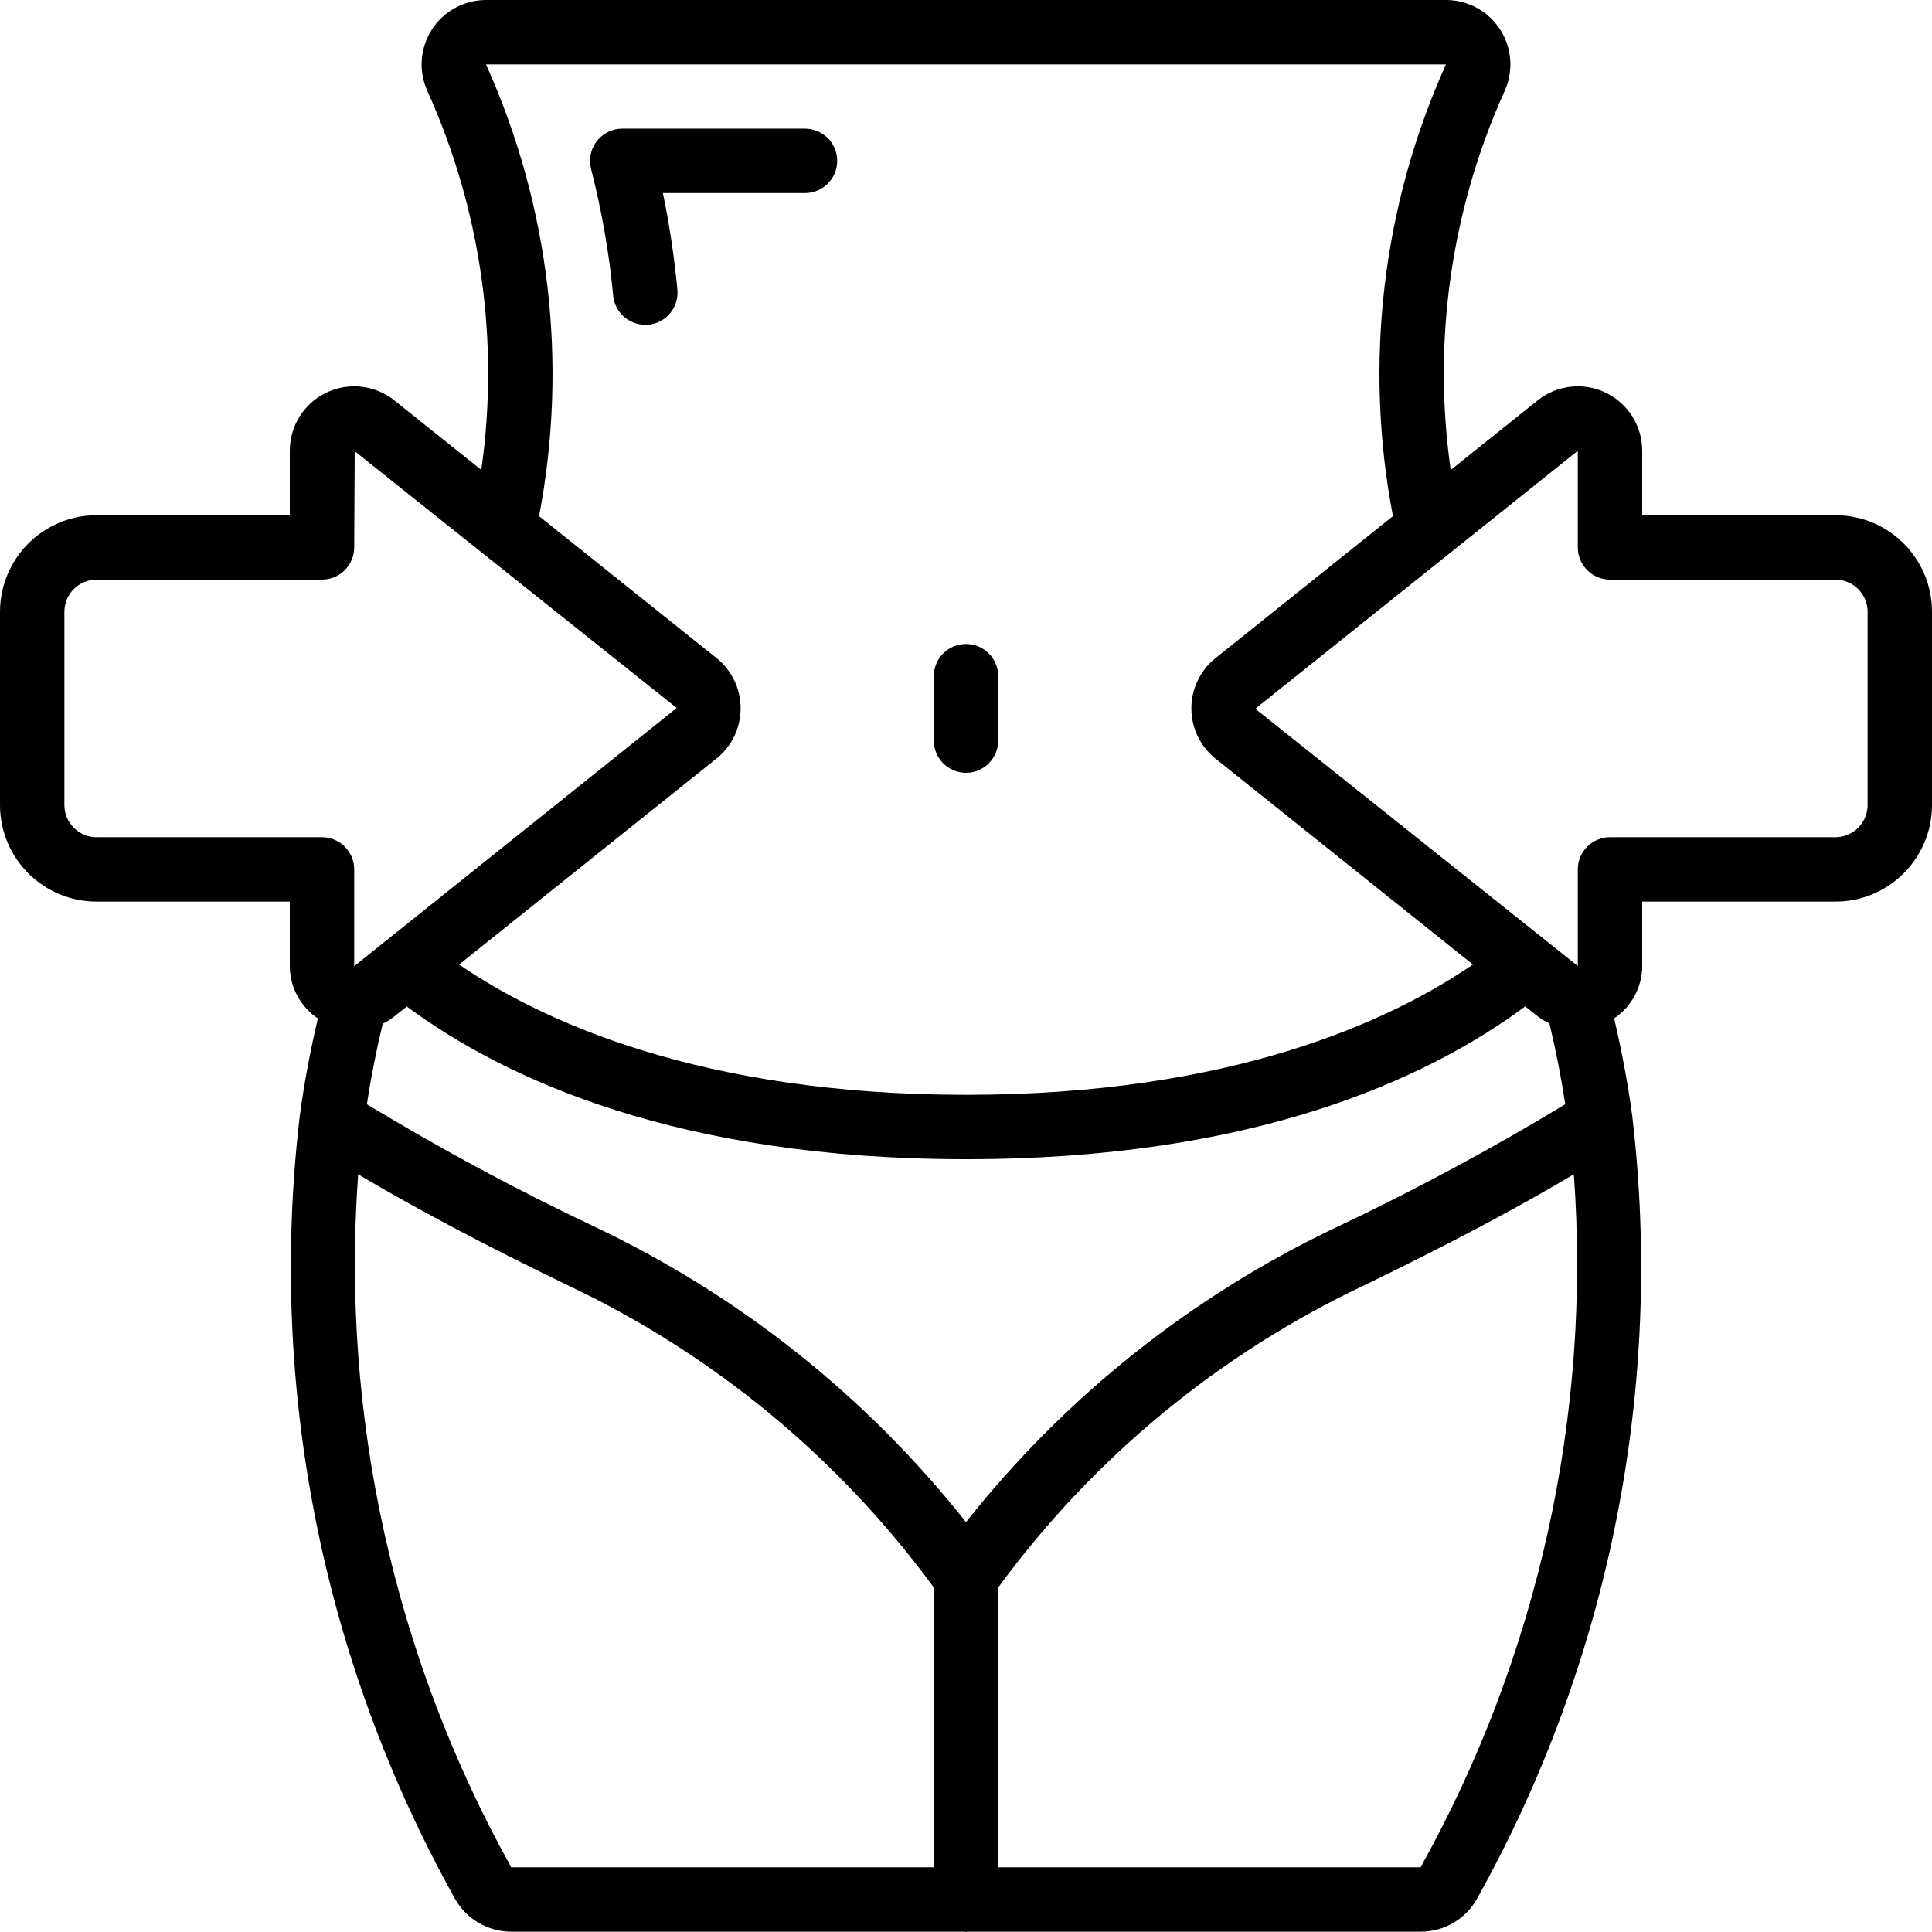 <svg xmlns="http://www.w3.org/2000/svg" height="512" viewBox="0 0 60 60" width="512"><g id="Page-1" fill="none" fill-rule="evenodd"><g id="059---Shrinking-Waistline" fill="rgb(0,0,0)" fill-rule="nonzero"><path id="Shape" d="m30 24c.552 0 1-.448 1-1v-2c0-.552-.448-1-1-1s-1 .448-1 1v2c0 .552.448 1 1 1z"></path><path id="Shape" d="m57 16h-6v-2c.001-.773-.444-1.477-1.142-1.809-.698-.331-1.525-.231-2.124.259l-2.681 2.146c-.57-3.995.008-8.07 1.666-11.75.289-.619.242-1.344-.125-1.92-.367-.577-1.003-.926-1.687-.926h-29.814c-.683 0-1.319.349-1.686.925-.367.576-.415 1.3-.127 1.919 1.658 3.679 2.236 7.755 1.667 11.75l-2.667-2.133c-.597-.497-1.427-.604-2.13-.274-.703.33-1.151 1.036-1.15 1.813v2h-6c-.796 0-1.559.316-2.121.879-.563.563-.879 1.326-.879 2.121v6c0 1.657 1.343 3 3 3h6v2c.002.654.328 1.264.871 1.628-.225.97-.422 1.975-.562 3.03-.989 8.405.696 16.907 4.815 24.3.355.639 1.028 1.034 1.759 1.032h14.069c.017 0 .031.01.048.01s.031-.009.048-.01h14.069c.73.003 1.404-.392 1.758-1.031 4.12-7.392 5.805-15.895 4.816-24.3-.14-1.057-.337-2.062-.562-3.032.543-.364.869-.974.871-1.627v-2h6c1.657 0 3-1.343 3-3v-6c0-1.657-1.343-3-3-3zm-41.907-14h29.812c-1.978 4.396-2.553 9.295-1.646 14.029l-5.54 4.433c-.459.382-.723.949-.72 1.547.003.597.272 1.162.735 1.539l8.008 6.406c-2.589 1.771-7.515 4.046-15.742 4.046s-13.153-2.276-15.742-4.046l8.023-6.42c.459-.382.723-.949.72-1.547-.003-.597-.272-1.162-.735-1.539l-5.525-4.419c.907-4.735.332-9.634-1.648-14.029zm14.907 45.271c-3.088-3.902-7.033-7.04-11.529-9.171-2.423-1.147-4.785-2.418-7.077-3.807.133-.87.3-1.706.491-2.5.136-.066.264-.147.381-.242l.367-.294c3.067 2.27 8.457 4.743 17.367 4.743s14.3-2.473 17.367-4.746l.352.281c.123.099.257.184.4.251.194.8.358 1.636.491 2.507-2.293 1.389-4.656 2.66-7.08 3.807-4.497 2.131-8.442 5.269-11.53 9.171zm-27-21.271c-.552 0-1-.448-1-1v-6c0-.552.448-1 1-1h7c.552 0 1-.448 1-1l.016-2.987 4.021 3.207c.023.02.046.039.071.056l5.908 4.711-10.016 8.019v-3.006c0-.552-.448-1-1-1zm12.875 31.99c-3.644-6.559-5.295-14.038-4.752-21.521 1.777 1.057 3.944 2.206 6.477 3.431 4.524 2.134 8.443 5.365 11.4 9.4v8.69zm28.242 0h-13.117v-8.69c2.957-4.035 6.876-7.266 11.4-9.4 2.534-1.225 4.7-2.374 6.477-3.431.545 7.484-1.11 14.965-4.76 21.521zm13.883-32.99c0 .552-.448 1-1 1h-7c-.552 0-1 .448-1 1v3l-10.016-7.989 10.016-8.011v3c0 .552.448 1 1 1h7c.552 0 1 .448 1 1z"></path><path id="Shape" d="m19.043 9.186c.051.511.481.899.994.9.033.002.067.002.1 0 .549-.053.952-.541.9-1.09-.095-1.007-.245-2.009-.45-3h4.413c.552 0 1-.448 1-1s-.448-1-1-1h-5.675c-.309-0-.601.143-.791.387-.19.244-.255.563-.178.862.332 1.294.562 2.611.687 3.941z"></path></g></g></svg>